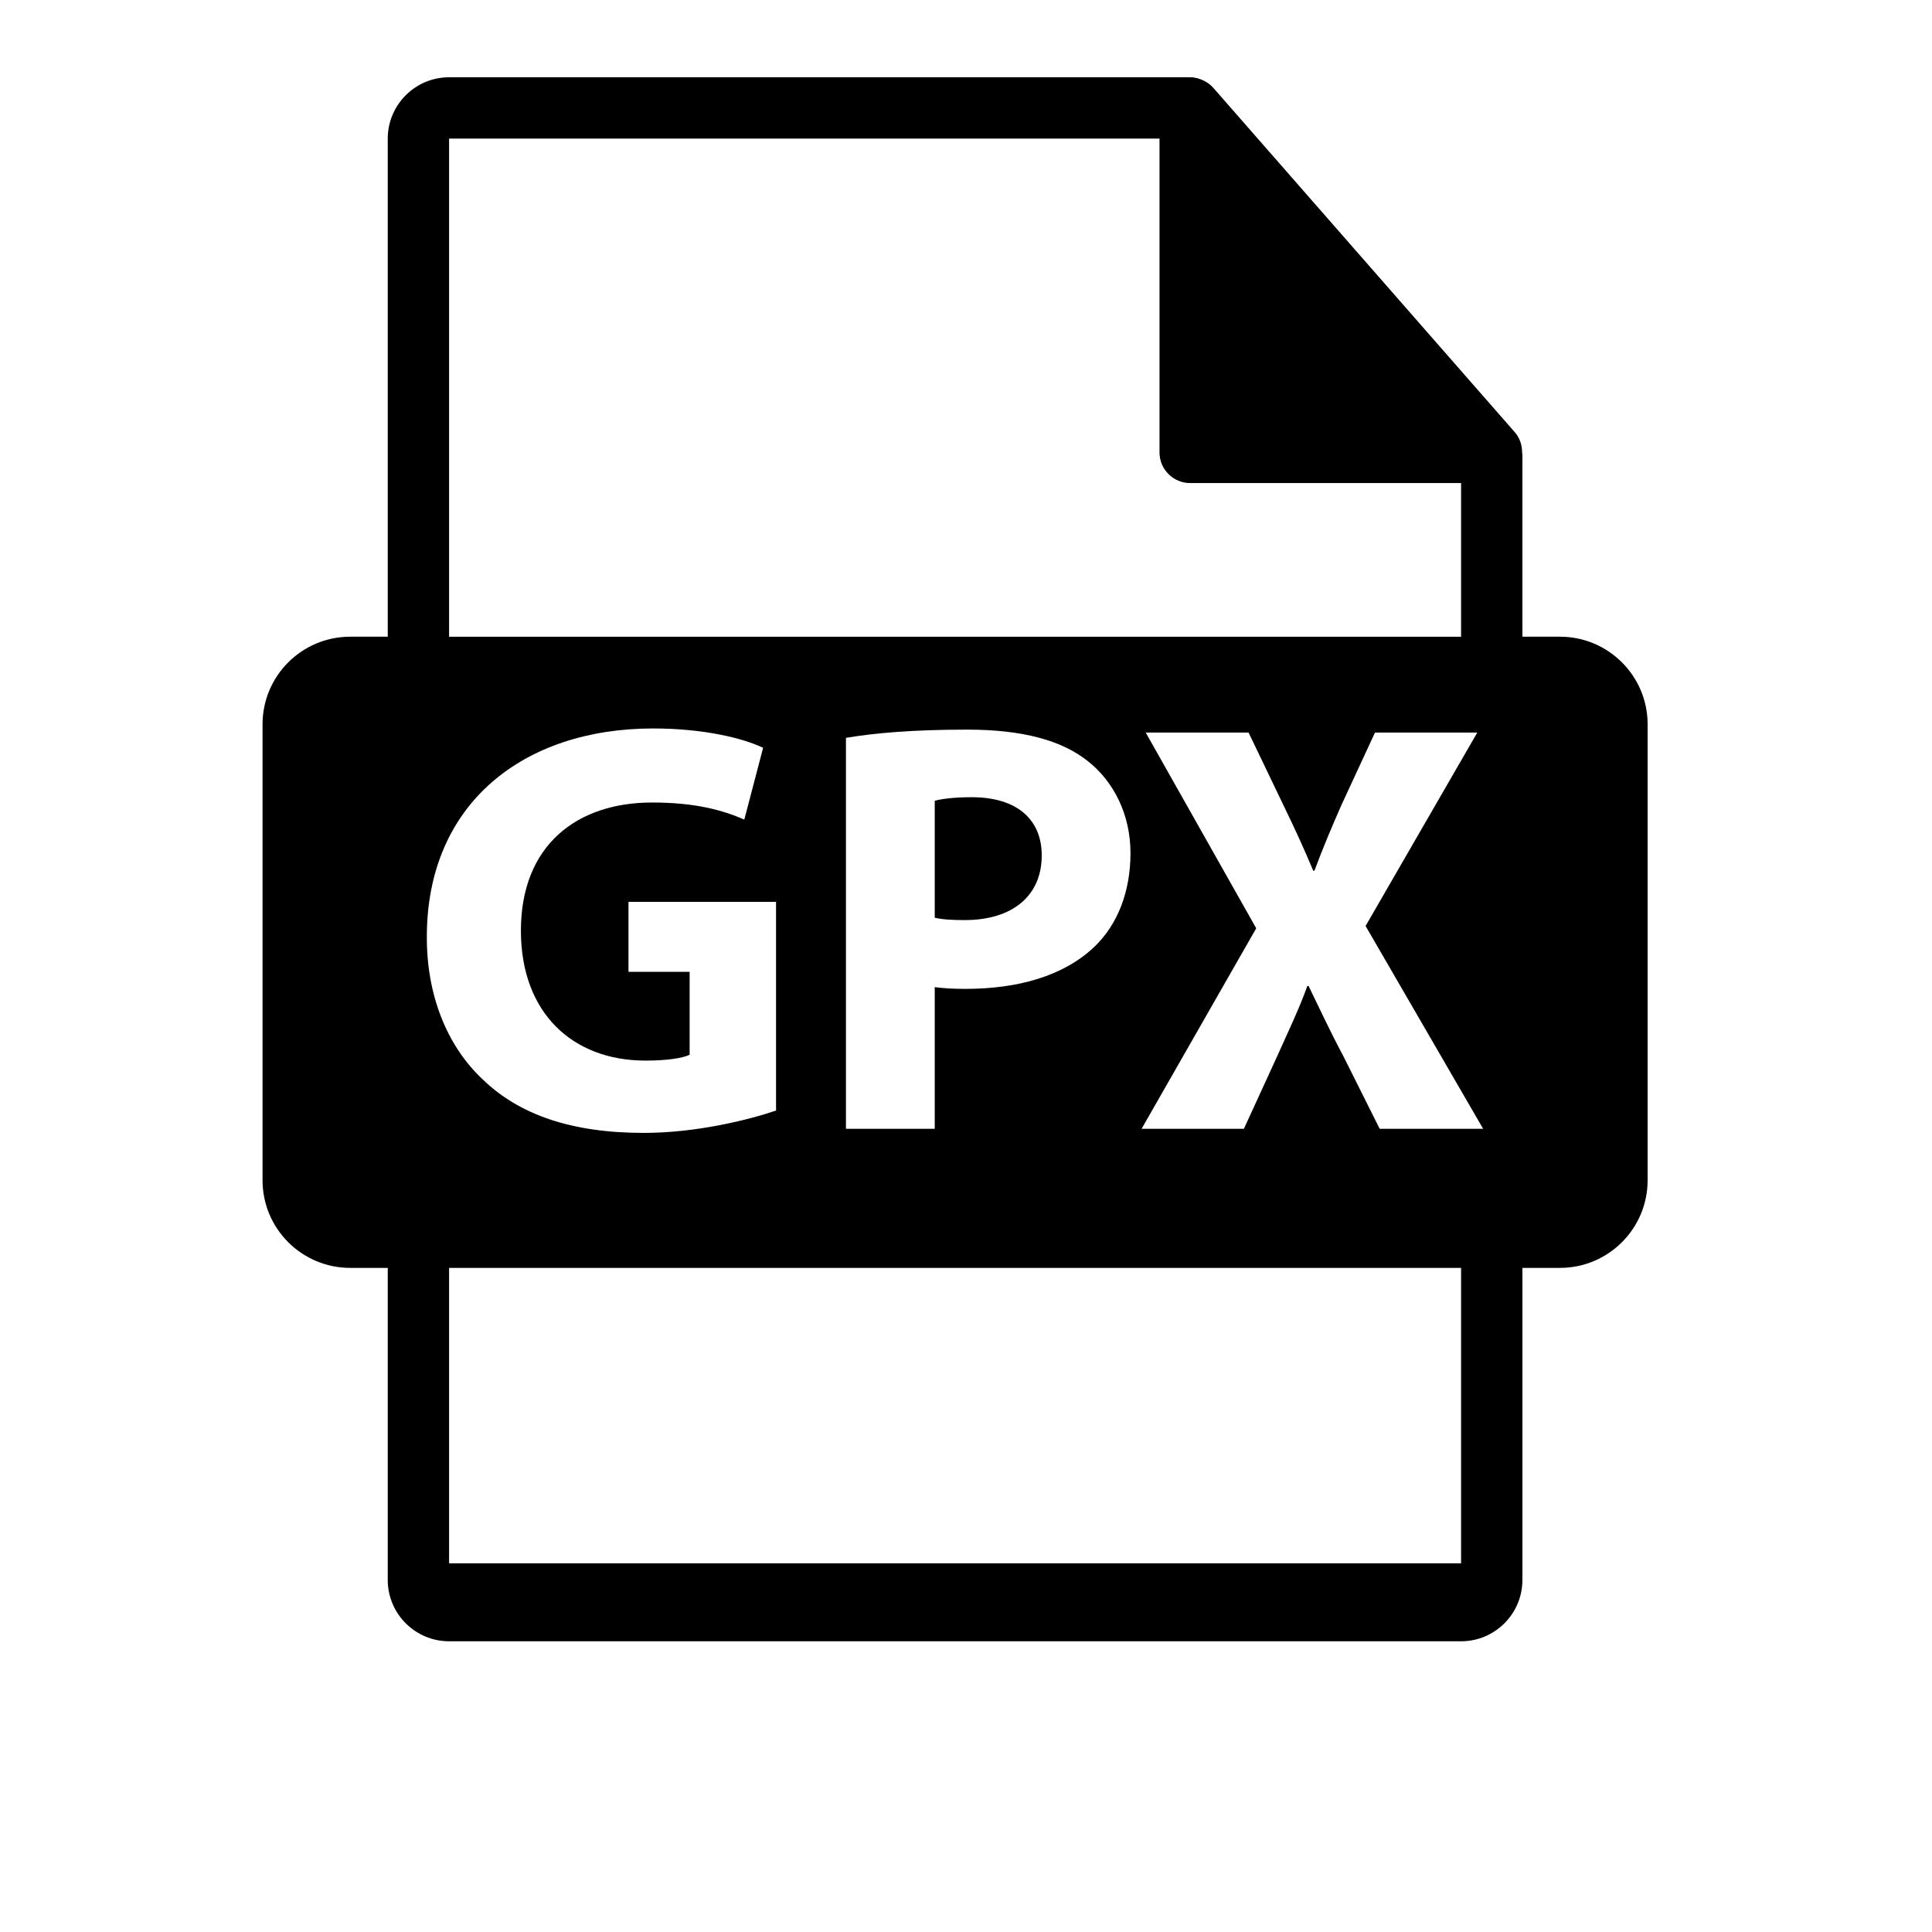 <?xml version="1.0" encoding="utf-8"?>
<!-- Generator: Adobe Illustrator 16.0.0, SVG Export Plug-In . SVG Version: 6.00 Build 0)  -->
<!DOCTYPE svg PUBLIC "-//W3C//DTD SVG 1.1//EN" "http://www.w3.org/Graphics/SVG/1.1/DTD/svg11.dtd">
<svg version="1.1" id="Layer_1" xmlns="http://www.w3.org/2000/svg" xmlns:xlink="http://www.w3.org/1999/xlink" x="0px" y="0px"
	 width="126px" height="126px" viewBox="0 0 126 126" enable-background="new 0 0 126 126" xml:space="preserve">
<g>
	<path d="M101.737,41.524h-2.449V29.706c0-0.074-0.012-0.148-0.021-0.223c-0.004-0.469-0.154-0.93-0.475-1.295L79.125,5.724
		C79.12,5.718,79.114,5.716,79.11,5.71c-0.117-0.131-0.254-0.24-0.398-0.334c-0.043-0.029-0.086-0.053-0.131-0.078
		c-0.125-0.068-0.258-0.125-0.395-0.166c-0.037-0.01-0.07-0.025-0.107-0.035C77.93,5.062,77.776,5.04,77.62,5.04H29.288
		c-2.207,0-4,1.795-4,4v32.484h-2.449c-3.157,0-5.717,2.559-5.717,5.717v29.73c0,3.156,2.56,5.717,5.717,5.717h2.449v20.352
		c0,2.205,1.793,4,4,4h66c2.205,0,4-1.795,4-4V82.688h2.449c3.157,0,5.717-2.561,5.717-5.717v-29.73
		C107.454,44.083,104.894,41.524,101.737,41.524z M29.288,9.04H75.62v20.465c0,1.105,0.896,2,2,2h17.668v10.02h-66V9.04z
		 M73.727,55.635c0,2.531-0.843,4.679-2.377,6.134c-1.993,1.881-4.945,2.723-8.396,2.723c-0.767,0-1.457-0.038-1.993-0.115v9.241
		h-5.79V48.121c1.802-0.307,4.332-0.537,7.898-0.537c3.604,0,6.172,0.689,7.897,2.071C72.615,50.958,73.727,53.104,73.727,55.635z
		 M27.838,61.004c0.04-8.589,6.288-13.496,14.761-13.496c3.335,0,5.904,0.65,7.169,1.263l-1.226,4.68
		c-1.419-0.615-3.182-1.113-6.02-1.113c-4.869,0-8.55,2.761-8.55,8.359c0,5.329,3.336,8.473,8.128,8.473
		c1.343,0,2.415-0.152,2.876-0.383V63.38h-3.988v-4.563h9.624v13.61c-1.801,0.614-5.214,1.458-8.626,1.458
		c-4.716,0-8.127-1.188-10.505-3.489C29.104,68.172,27.801,64.798,27.838,61.004z M95.288,101.956h-66V82.688h66V101.956z
		 M89.98,73.617l-2.339-4.678c-0.958-1.802-1.572-3.145-2.3-4.64h-0.077c-0.537,1.495-1.188,2.838-1.994,4.64l-2.146,4.678h-6.672
		l7.476-13.076l-7.207-12.765h6.709l2.262,4.716c0.767,1.572,1.342,2.837,1.956,4.294h0.077c0.614-1.649,1.112-2.801,1.764-4.294
		l2.185-4.716h6.671L89.06,60.39l7.667,13.228H89.98z"/>
	<path d="M63.376,51.992c-1.189,0-1.994,0.115-2.415,0.231v7.628c0.498,0.117,1.111,0.155,1.955,0.155
		c3.105,0,5.023-1.573,5.023-4.218C67.938,53.412,66.289,51.992,63.376,51.992z"/>
</g>
</svg>
